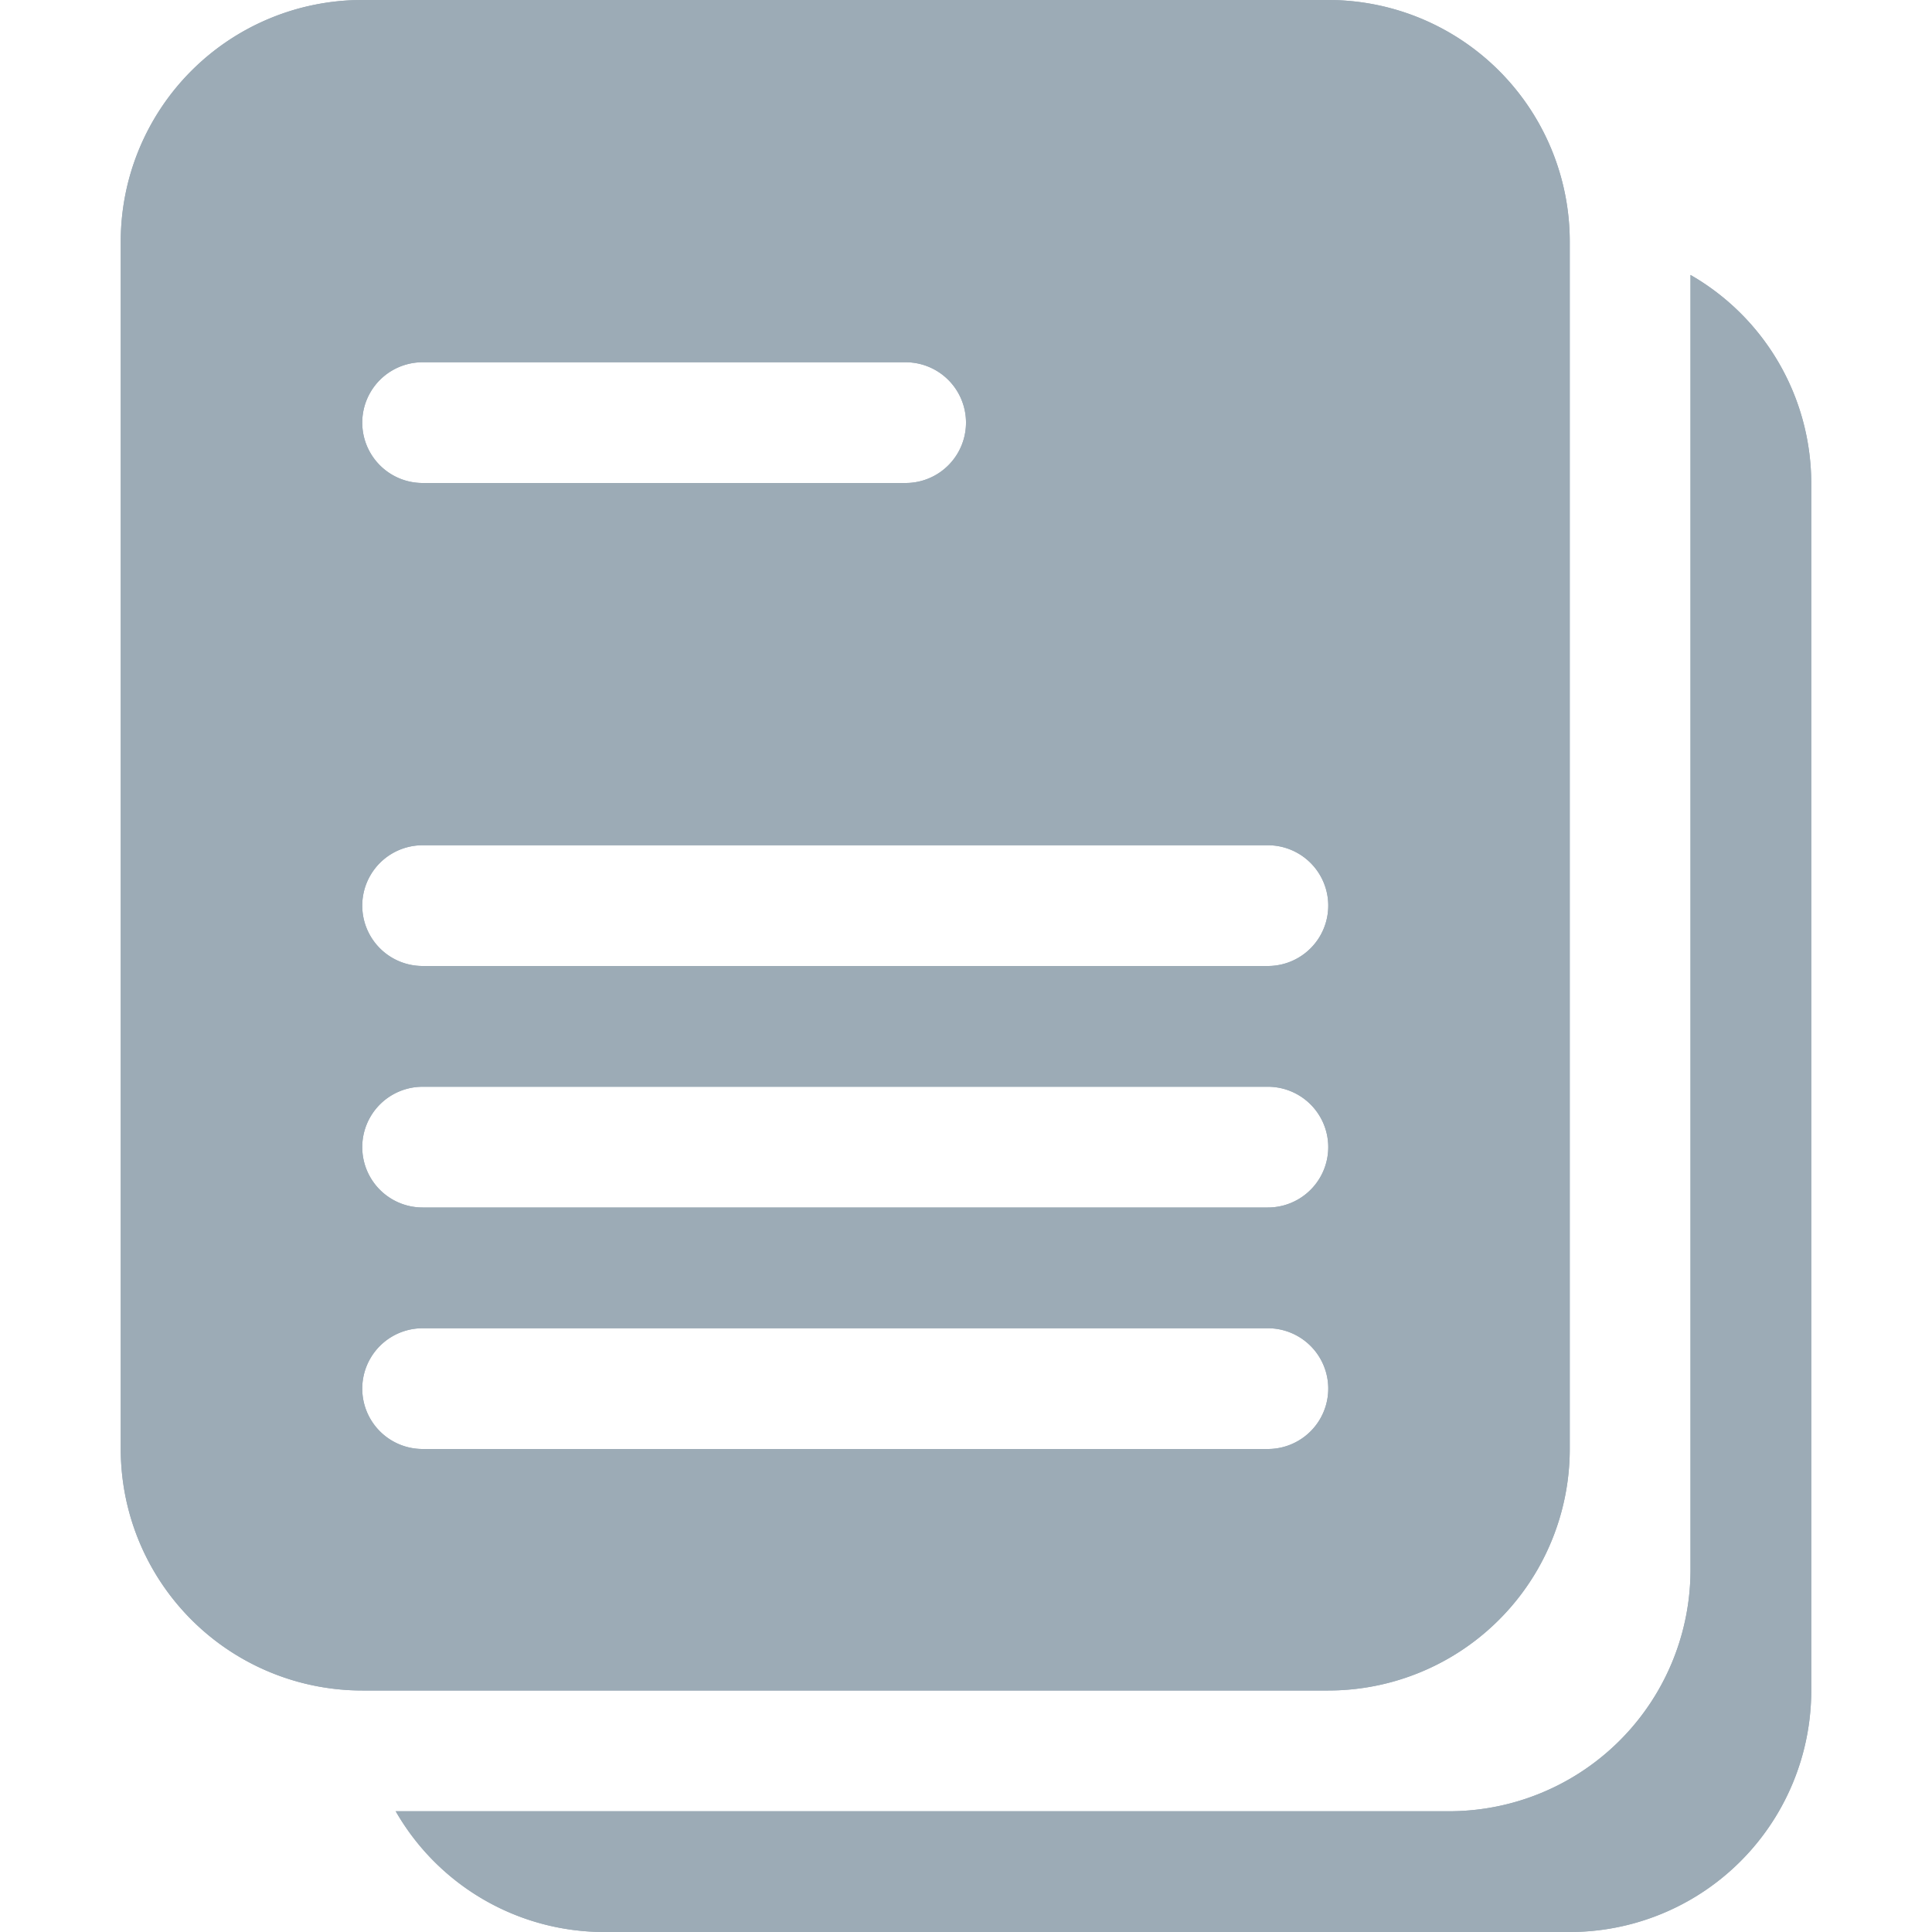 <svg xmlns="http://www.w3.org/2000/svg" width="16" height="16"><g fill="#9cabb6"><path d="M14 2.277V13a2 2 0 01-2 2H3.277A1.991 1.991 0 005 16h8a2 2 0 002-2V4a1.991 1.991 0 00-1-1.723zM13 12V2a2 2 0 00-2-2H3a2 2 0 00-2 2v10a2 2 0 002 2h8a2 2 0 002-2zM3.5 3h4a.5.5 0 010 1h-4a.5.5 0 010-1zm0 4h7a.5.5 0 010 1h-7a.5.5 0 010-1zm0 2h7a.5.5 0 010 1h-7a.5.5 0 010-1zm7 3h-7a.5.5 0 010-1h7a.5.5 0 010 1z"/><path d="M14 2.277V13a2 2 0 01-2 2H3.277A1.991 1.991 0 005 16h8a2 2 0 002-2V4a1.991 1.991 0 00-1-1.723zM13 12V2a2 2 0 00-2-2H3a2 2 0 00-2 2v10a2 2 0 002 2h8a2 2 0 002-2zM3.5 3h4a.5.5 0 010 1h-4a.5.5 0 010-1zm0 4h7a.5.5 0 010 1h-7a.5.5 0 010-1zm0 2h7a.5.5 0 010 1h-7a.5.5 0 010-1zm7 3h-7a.5.5 0 010-1h7a.5.5 0 010 1z"/></g></svg>